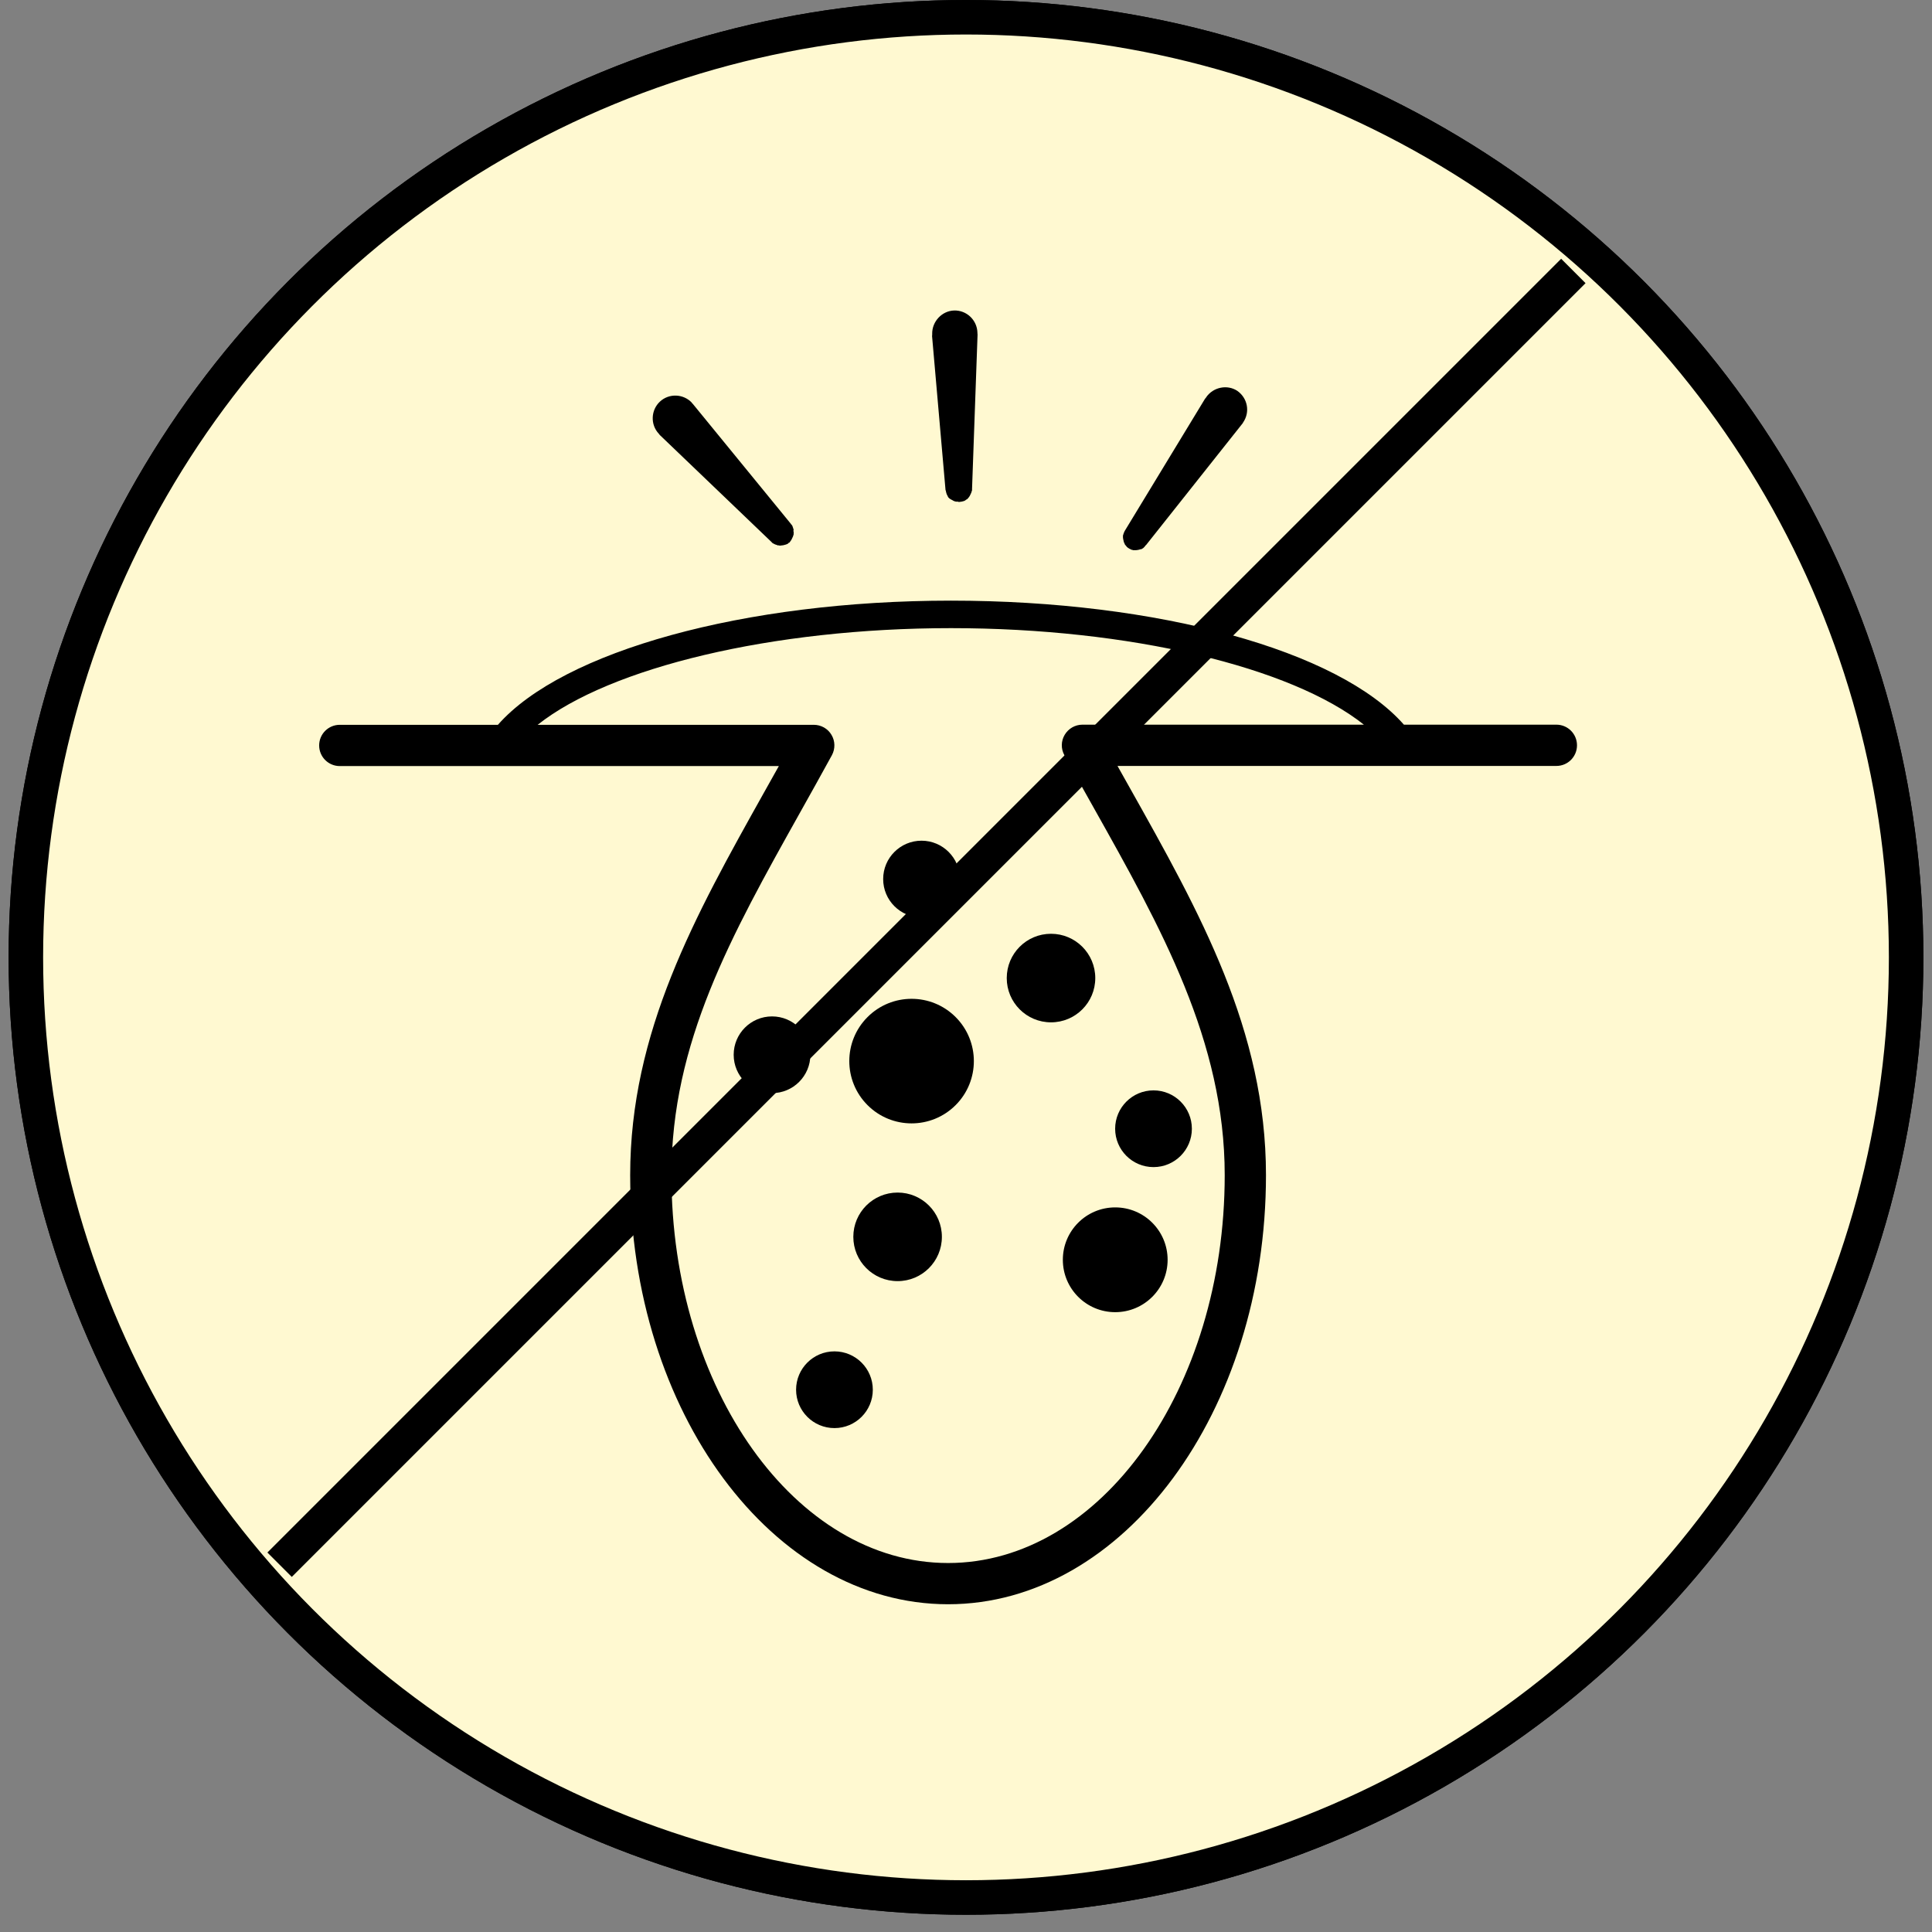 <svg width="56" height="56" viewBox="0 0 56 56" fill="none" xmlns="http://www.w3.org/2000/svg">
<rect x="0" y="0" width="56" height="56" fill="#808080" stroke="none"/>
<circle cx="28" cy="27.75" r="27.25" fill="#FFF9D1" stroke="black"/>
<circle cx="28" cy="27.75" r="27.25" fill="#FFF9D1" stroke="black"/>
<path d="M45.113 21.005H40.693C38.8 18.853 33.567 17.41 27.564 17.41C21.574 17.41 16.313 18.873 14.432 21.009H9.849C9.518 21.009 9.251 21.276 9.251 21.607C9.251 21.938 9.518 22.205 9.849 22.205H22.575C22.431 22.464 22.288 22.719 22.144 22.974C20.151 26.537 18.266 29.905 18.266 34.062C18.266 40.921 22.399 46.5 27.481 46.5C32.562 46.5 36.695 40.921 36.695 34.062C36.695 29.861 34.774 26.445 32.742 22.826C32.626 22.619 32.506 22.408 32.391 22.201H45.113C45.443 22.201 45.71 21.934 45.71 21.603C45.71 21.272 45.443 21.005 45.113 21.005ZM30.852 21.89C31.135 22.404 31.418 22.91 31.701 23.412C33.654 26.892 35.499 30.176 35.499 34.062C35.499 40.259 31.901 45.305 27.481 45.305C23.061 45.305 19.462 40.259 19.462 34.062C19.462 30.216 21.188 27.131 23.188 23.556C23.495 23.01 23.802 22.456 24.113 21.89C24.213 21.706 24.209 21.479 24.101 21.3C23.993 21.117 23.798 21.009 23.587 21.009H15.584C17.676 19.347 22.387 18.207 27.564 18.207C32.738 18.207 37.425 19.331 39.533 21.005H31.375C31.163 21.005 30.968 21.117 30.86 21.3C30.753 21.479 30.749 21.706 30.852 21.89Z" fill="black"/>
<path d="M26.711 26.592C27.324 26.592 27.823 26.094 27.823 25.48C27.823 24.866 27.324 24.368 26.711 24.368C26.097 24.368 25.599 24.866 25.599 25.48C25.599 26.094 26.097 26.592 26.711 26.592Z" fill="black"/>
<path d="M29.181 28.35C29.181 29.059 29.755 29.633 30.464 29.633C31.173 29.633 31.747 29.059 31.747 28.35C31.747 27.64 31.173 27.066 30.464 27.066C29.755 27.066 29.181 27.64 29.181 28.35Z" fill="black"/>
<path d="M27.699 32.033C28.404 31.328 28.404 30.185 27.699 29.48C26.994 28.775 25.851 28.775 25.146 29.48C24.441 30.185 24.441 31.328 25.146 32.033C25.851 32.738 26.994 32.738 27.699 32.033Z" fill="black"/>
<path d="M33.435 33.829C34.049 33.829 34.547 33.331 34.547 32.717C34.547 32.103 34.049 31.605 33.435 31.605C32.821 31.605 32.323 32.103 32.323 32.717C32.323 33.331 32.821 33.829 33.435 33.829Z" fill="black"/>
<path d="M24.187 39.17C23.573 39.17 23.075 39.669 23.075 40.282C23.075 40.896 23.573 41.394 24.187 41.394C24.801 41.394 25.299 40.896 25.299 40.282C25.299 39.669 24.801 39.17 24.187 39.17Z" fill="black"/>
<path d="M26.018 34.567C25.308 34.567 24.734 35.141 24.734 35.85C24.734 36.56 25.308 37.134 26.018 37.134C26.727 37.134 27.301 36.56 27.301 35.85C27.301 35.141 26.727 34.567 26.018 34.567Z" fill="black"/>
<path d="M32.325 38.034C33.164 38.034 33.844 37.354 33.844 36.516C33.844 35.677 33.164 34.997 32.325 34.997C31.486 34.997 30.807 35.677 30.807 36.516C30.807 37.354 31.486 38.034 32.325 38.034Z" fill="black"/>
<path d="M23.489 30.573C23.489 29.959 22.991 29.461 22.378 29.461C21.764 29.461 21.266 29.959 21.266 30.573C21.266 31.187 21.764 31.685 22.378 31.685C22.991 31.685 23.489 31.187 23.489 30.573Z" fill="black"/>
<path d="M27.41 14.213C27.418 14.225 27.418 14.233 27.418 14.241C27.422 14.253 27.422 14.257 27.422 14.261C27.422 14.265 27.426 14.277 27.43 14.289C27.434 14.301 27.434 14.305 27.438 14.316C27.442 14.329 27.442 14.329 27.446 14.336C27.45 14.348 27.454 14.352 27.458 14.356C27.462 14.368 27.466 14.372 27.47 14.384C27.474 14.388 27.474 14.396 27.478 14.4C27.482 14.404 27.486 14.416 27.49 14.42C27.494 14.424 27.506 14.432 27.51 14.44C27.514 14.444 27.518 14.444 27.526 14.452C27.53 14.456 27.534 14.464 27.546 14.464C27.554 14.468 27.562 14.476 27.57 14.48C27.574 14.48 27.578 14.484 27.586 14.488C27.59 14.492 27.602 14.496 27.61 14.5C27.617 14.504 27.625 14.512 27.637 14.516C27.641 14.516 27.645 14.52 27.653 14.524C27.665 14.524 27.669 14.532 27.677 14.532C27.689 14.532 27.697 14.54 27.709 14.54C27.713 14.54 27.721 14.54 27.725 14.54C27.737 14.54 27.745 14.54 27.757 14.54C27.761 14.54 27.773 14.54 27.777 14.548C27.789 14.548 27.793 14.548 27.797 14.548C27.801 14.548 27.813 14.548 27.817 14.548C27.829 14.544 27.833 14.544 27.841 14.544C27.853 14.544 27.861 14.54 27.872 14.54C27.877 14.54 27.884 14.536 27.889 14.536C27.9 14.532 27.908 14.532 27.92 14.528C27.932 14.524 27.936 14.524 27.948 14.52C27.948 14.516 27.96 14.516 27.964 14.512C27.976 14.508 27.984 14.504 27.992 14.492C28.004 14.488 28.008 14.484 28.012 14.48C28.012 14.476 28.016 14.472 28.028 14.472C28.032 14.468 28.044 14.464 28.048 14.452C28.052 14.448 28.06 14.444 28.068 14.432C28.072 14.428 28.072 14.424 28.08 14.416C28.084 14.412 28.092 14.4 28.096 14.392C28.1 14.388 28.108 14.384 28.112 14.368C28.112 14.364 28.116 14.364 28.12 14.352C28.12 14.341 28.128 14.336 28.132 14.329C28.132 14.316 28.14 14.313 28.143 14.305C28.143 14.293 28.148 14.297 28.151 14.285C28.151 14.273 28.16 14.269 28.16 14.261C28.16 14.249 28.167 14.245 28.167 14.237C28.167 14.225 28.167 14.221 28.175 14.217C28.179 14.213 28.175 14.197 28.175 14.193C28.175 14.189 28.175 14.181 28.175 14.177L28.335 9.701C28.335 9.685 28.331 9.665 28.331 9.653C28.331 9.65 28.331 9.642 28.331 9.638C28.319 9.275 28.016 8.988 27.653 9C27.303 9.012 27.012 9.319 27.02 9.681C27.02 9.685 27.02 9.693 27.02 9.697C27.02 9.713 27.02 9.729 27.016 9.737L27.406 14.197C27.406 14.201 27.406 14.209 27.41 14.213Z" fill="black"/>
<path d="M32.558 15.632C32.558 15.636 32.558 15.644 32.562 15.652C32.566 15.66 32.566 15.668 32.566 15.672C32.57 15.684 32.57 15.692 32.574 15.704C32.574 15.708 32.578 15.716 32.578 15.72C32.581 15.732 32.586 15.736 32.59 15.739C32.593 15.751 32.597 15.759 32.601 15.771C32.605 15.771 32.605 15.783 32.609 15.787C32.613 15.799 32.617 15.803 32.629 15.807C32.637 15.811 32.637 15.823 32.649 15.835C32.653 15.835 32.653 15.839 32.657 15.847C32.661 15.851 32.673 15.859 32.677 15.863C32.681 15.867 32.685 15.875 32.697 15.879C32.701 15.883 32.705 15.891 32.717 15.891C32.721 15.895 32.733 15.899 32.733 15.903C32.737 15.907 32.749 15.911 32.757 15.915C32.769 15.915 32.773 15.927 32.781 15.927C32.785 15.927 32.793 15.927 32.789 15.931C32.797 15.935 32.809 15.939 32.821 15.939C32.833 15.939 32.837 15.947 32.845 15.947C32.849 15.947 32.856 15.947 32.861 15.947C32.872 15.947 32.88 15.947 32.892 15.947C32.904 15.947 32.912 15.947 32.916 15.947C32.92 15.947 32.928 15.947 32.932 15.947C32.944 15.947 32.952 15.943 32.964 15.943C32.976 15.939 32.98 15.943 32.988 15.939C32.992 15.939 33.004 15.935 33.008 15.935C33.02 15.931 33.028 15.931 33.036 15.927C33.04 15.923 33.052 15.923 33.064 15.919C33.068 15.919 33.076 15.919 33.08 15.919C33.092 15.915 33.096 15.915 33.1 15.907C33.112 15.903 33.116 15.903 33.12 15.895C33.123 15.891 33.132 15.891 33.136 15.887C33.139 15.883 33.151 15.879 33.155 15.867C33.159 15.863 33.171 15.859 33.175 15.847C33.179 15.843 33.187 15.839 33.191 15.827C33.195 15.823 33.203 15.811 33.207 15.807C33.207 15.803 33.211 15.803 33.219 15.799L36.001 12.292C36.013 12.284 36.017 12.268 36.029 12.252C36.029 12.248 36.033 12.248 36.033 12.244C36.24 11.941 36.164 11.539 35.862 11.328C35.575 11.14 35.168 11.216 34.961 11.515C34.961 11.519 34.957 11.523 34.953 11.531C34.941 11.539 34.937 11.551 34.925 11.563L32.601 15.389C32.601 15.393 32.597 15.397 32.593 15.405C32.593 15.417 32.586 15.421 32.581 15.429C32.581 15.441 32.574 15.444 32.574 15.448C32.574 15.46 32.566 15.464 32.566 15.472C32.566 15.484 32.558 15.488 32.558 15.496C32.558 15.508 32.558 15.512 32.55 15.516C32.546 15.52 32.55 15.536 32.55 15.54C32.55 15.552 32.55 15.56 32.55 15.564C32.55 15.568 32.55 15.58 32.55 15.584C32.55 15.596 32.55 15.6 32.554 15.608C32.554 15.62 32.558 15.628 32.558 15.632Z" fill="black"/>
<path d="M19.103 12.583C19.111 12.595 19.123 12.603 19.131 12.615L22.363 15.711C22.367 15.711 22.371 15.715 22.371 15.723C22.375 15.727 22.387 15.735 22.391 15.739C22.395 15.743 22.399 15.751 22.411 15.751C22.415 15.755 22.427 15.759 22.431 15.763C22.443 15.763 22.447 15.771 22.454 15.775C22.466 15.775 22.462 15.779 22.474 15.783C22.486 15.783 22.49 15.791 22.498 15.791C22.506 15.791 22.514 15.799 22.522 15.799C22.526 15.799 22.538 15.799 22.538 15.807C22.55 15.807 22.554 15.815 22.562 15.807C22.574 15.807 22.582 15.807 22.594 15.815C22.598 15.815 22.606 15.815 22.614 15.815C22.626 15.815 22.63 15.815 22.638 15.811C22.65 15.811 22.658 15.811 22.67 15.807C22.674 15.807 22.682 15.807 22.686 15.807C22.698 15.803 22.702 15.803 22.706 15.803C22.718 15.799 22.726 15.799 22.738 15.795C22.741 15.795 22.749 15.791 22.753 15.791C22.765 15.787 22.769 15.787 22.781 15.783C22.793 15.779 22.801 15.775 22.813 15.771C22.813 15.767 22.825 15.767 22.829 15.763C22.841 15.759 22.845 15.755 22.849 15.743C22.853 15.735 22.865 15.735 22.865 15.735C22.869 15.731 22.877 15.727 22.885 15.723C22.889 15.719 22.897 15.715 22.897 15.707C22.901 15.703 22.909 15.699 22.909 15.687C22.913 15.679 22.921 15.671 22.929 15.664C22.929 15.659 22.929 15.652 22.933 15.655C22.937 15.648 22.945 15.64 22.949 15.628C22.949 15.616 22.961 15.612 22.961 15.604C22.961 15.6 22.961 15.592 22.969 15.588C22.969 15.576 22.977 15.568 22.981 15.56C22.985 15.552 22.989 15.544 22.989 15.536C22.989 15.532 22.989 15.524 22.997 15.52C22.997 15.508 22.997 15.5 23.005 15.488C23 15.468 23.009 15.456 23.005 15.444C23.005 15.44 23.005 15.432 23.005 15.428C23.005 15.416 23.005 15.412 23 15.404C23 15.393 23 15.389 22.997 15.38C23 15.373 23.005 15.365 23.005 15.361C23 15.349 23 15.341 22.997 15.333C22.993 15.321 22.993 15.317 22.989 15.305C22.985 15.293 22.985 15.289 22.981 15.285C22.977 15.273 22.977 15.269 22.973 15.257C22.969 15.245 22.969 15.241 22.961 15.237C22.957 15.225 22.953 15.221 22.953 15.221C22.949 15.209 22.945 15.205 22.933 15.201C22.929 15.201 22.929 15.189 22.925 15.185L20.091 11.718C20.083 11.702 20.067 11.698 20.059 11.686C20.055 11.686 20.055 11.682 20.055 11.674C19.808 11.411 19.39 11.395 19.127 11.642C18.864 11.889 18.848 12.308 19.095 12.571C19.099 12.571 19.103 12.575 19.103 12.583Z" fill="black"/>
<line x1="45.604" y1="7.854" x2="8.104" y2="45.354" stroke="black"/>
</svg>
